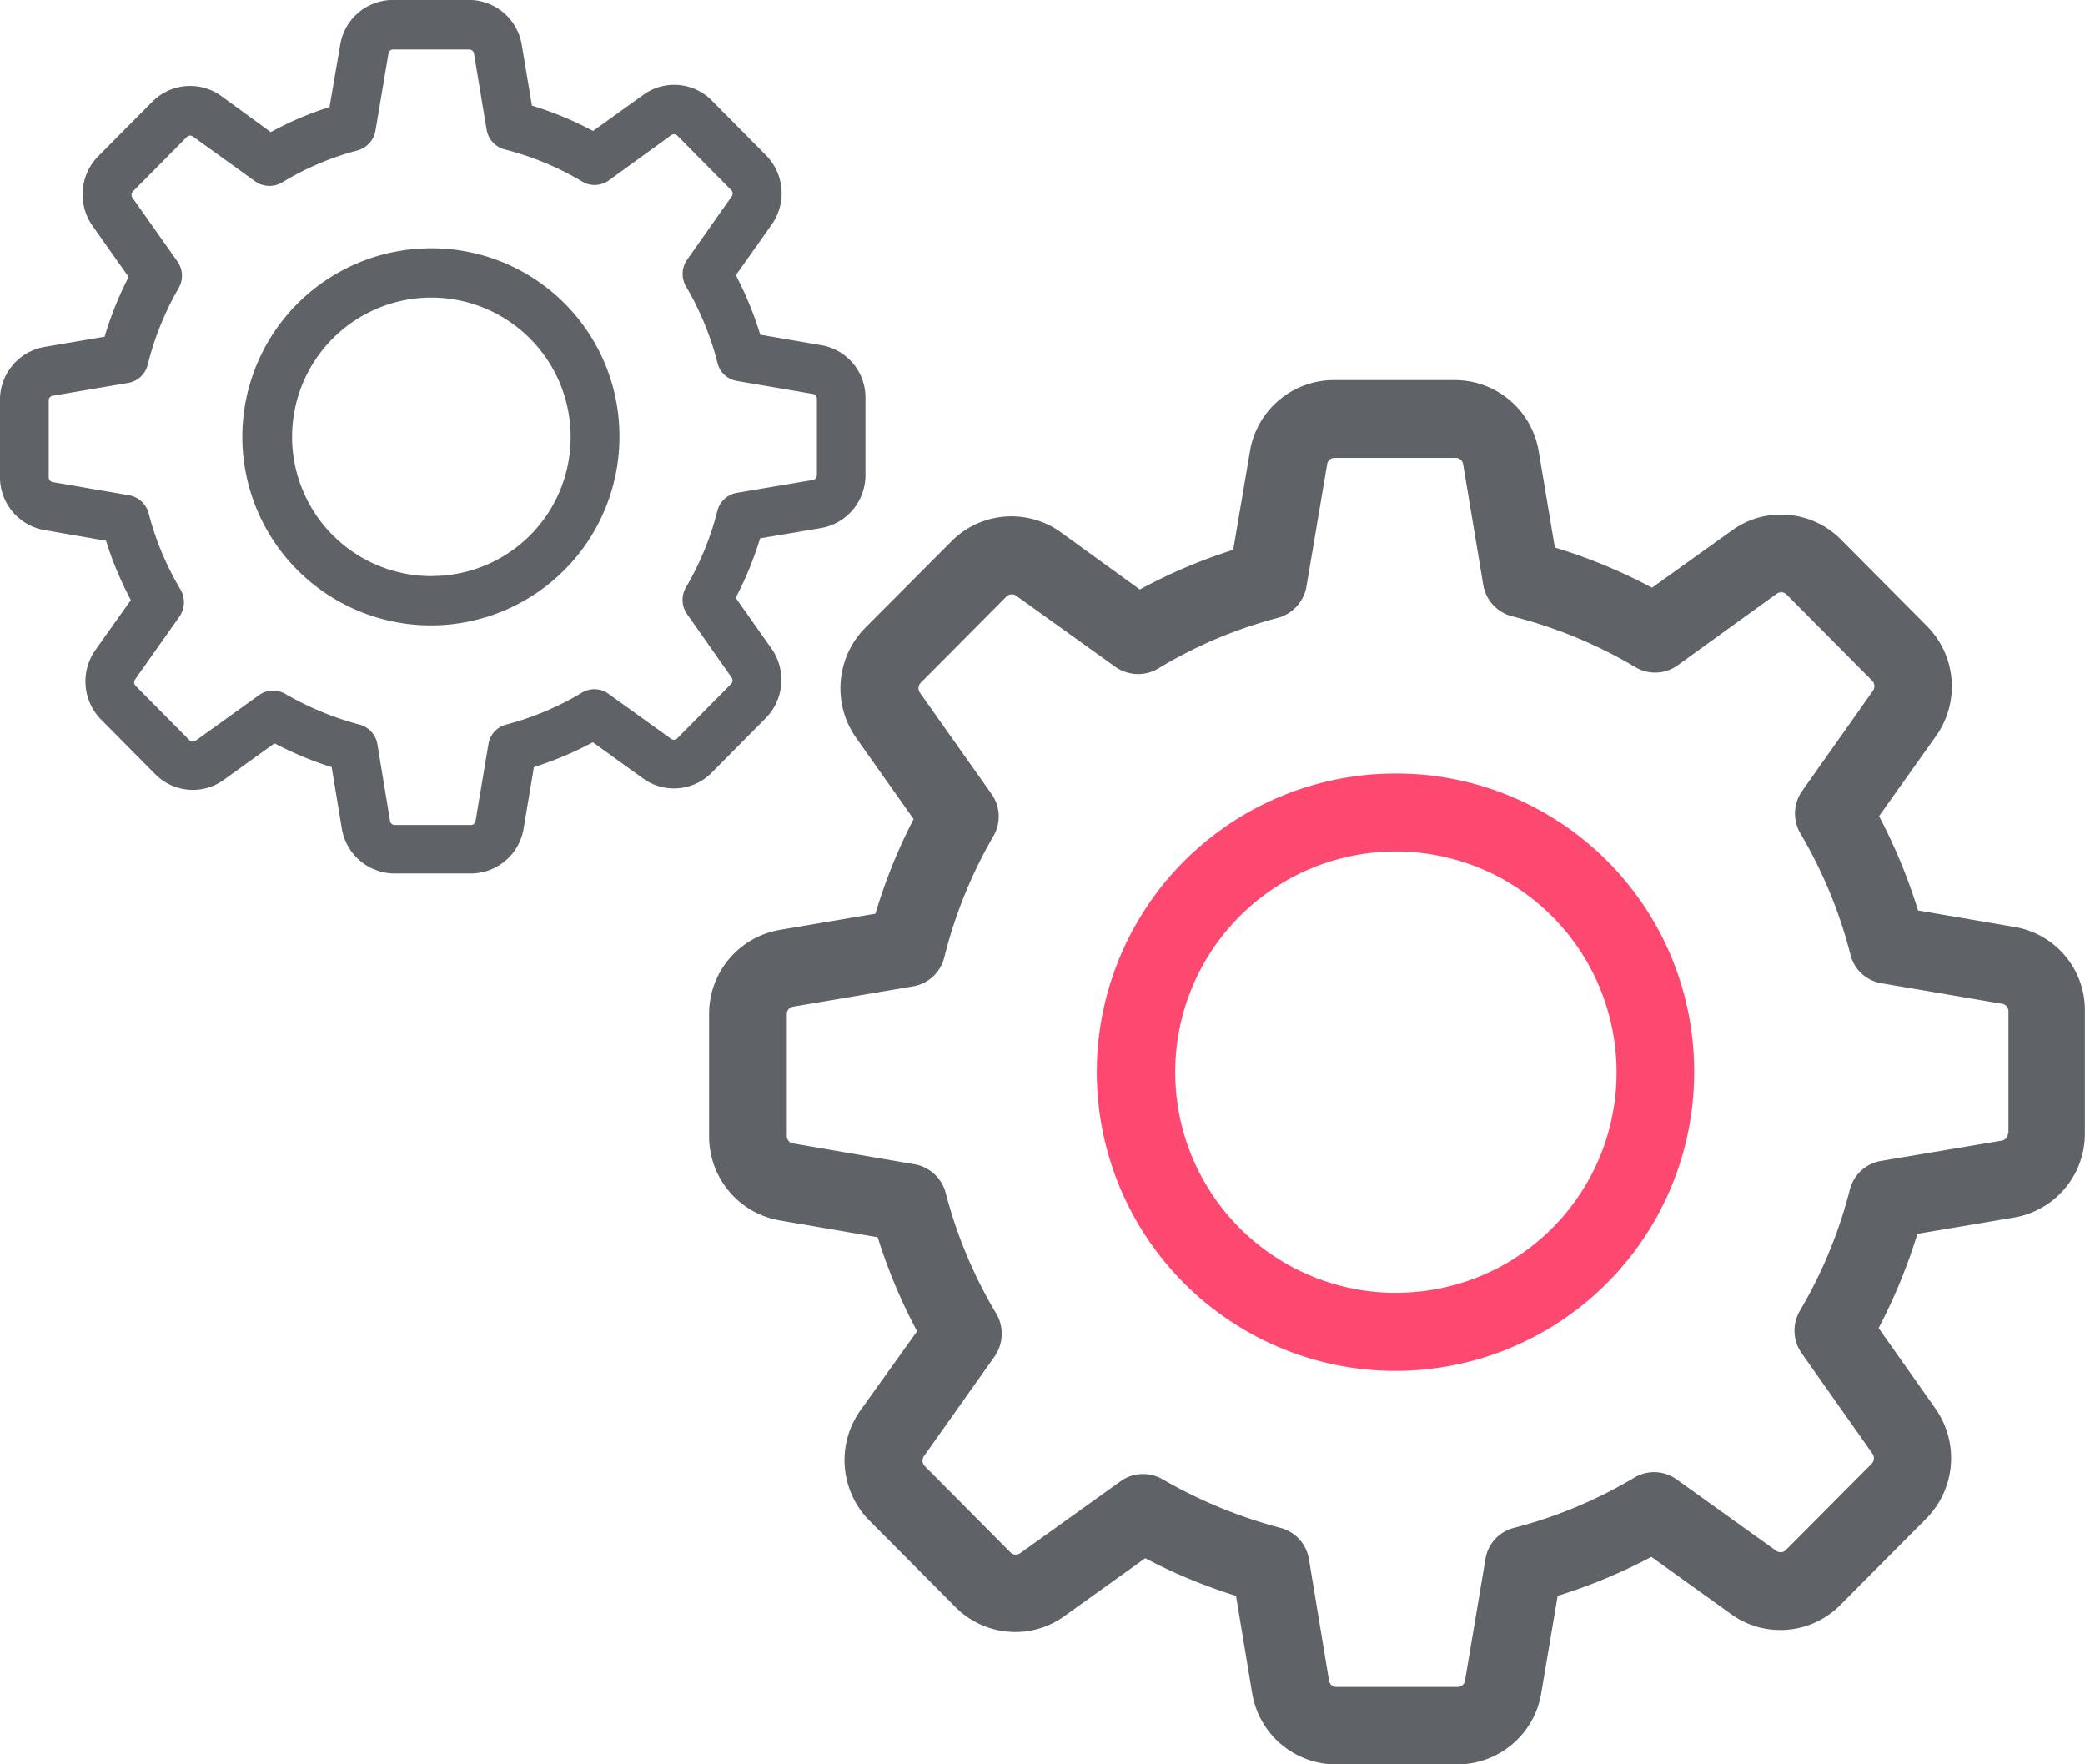 <svg xmlns="http://www.w3.org/2000/svg" width="58.811" height="49.765" viewBox="0 0 58.811 49.765">
  <g id="Group_26949" data-name="Group 26949" transform="translate(-788.001 -1173.235)">
    <path id="Path_74" data-name="Path 74" d="M230.558,616.009l-2.722-.465a15.542,15.542,0,0,0-1.1-2.659l1.606-2.261a2.413,2.413,0,0,0-.261-3.107l-2.415-2.43a2.369,2.369,0,0,0-1.694-.709,2.34,2.34,0,0,0-1.387.448l-2.253,1.614a15.249,15.249,0,0,0-2.741-1.133l-.454-2.707a2.4,2.4,0,0,0-2.366-2.015h-3.413a2.4,2.4,0,0,0-2.368,2.015l-.471,2.773a14.822,14.822,0,0,0-2.634,1.118l-2.229-1.615a2.386,2.386,0,0,0-3.09.261l-2.422,2.43a2.427,2.427,0,0,0-.261,3.109l1.621,2.291a15.26,15.26,0,0,0-1.077,2.668l-2.692.456a2.4,2.4,0,0,0-2,2.383v3.433a2.4,2.4,0,0,0,2,2.381l2.756.473a15.238,15.238,0,0,0,1.111,2.651l-1.6,2.235a2.418,2.418,0,0,0,.259,3.109l2.417,2.43a2.377,2.377,0,0,0,1.694.709,2.352,2.352,0,0,0,1.387-.449l2.278-1.632a15.19,15.19,0,0,0,2.561,1.062l.454,2.739a2.4,2.4,0,0,0,2.368,2.015h3.422a2.4,2.4,0,0,0,2.366-2.015l.462-2.739a15.412,15.412,0,0,0,2.644-1.1l2.246,1.613a2.363,2.363,0,0,0,1.394.45h0a2.376,2.376,0,0,0,1.694-.709l2.417-2.432a2.424,2.424,0,0,0,.259-3.107l-1.6-2.268a15.486,15.486,0,0,0,1.094-2.659l2.724-.458a2.4,2.4,0,0,0,2-2.381V618.39A2.376,2.376,0,0,0,230.558,616.009Zm-.186,5.815a.211.211,0,0,1-.178.212l-3.405.572a1.092,1.092,0,0,0-.876.807,13.065,13.065,0,0,1-1.409,3.417,1.107,1.107,0,0,0,.049,1.2l2,2.839a.224.224,0,0,1-.024.278l-2.417,2.43a.211.211,0,0,1-.276.026l-2.812-2.015a1.087,1.087,0,0,0-1.191-.049,12.907,12.907,0,0,1-3.4,1.418,1.079,1.079,0,0,0-.8.882l-.576,3.424a.21.21,0,0,1-.21.18h-3.415a.21.21,0,0,1-.21-.18l-.567-3.424a1.093,1.093,0,0,0-.8-.882,13.507,13.507,0,0,1-3.325-1.37,1.117,1.117,0,0,0-.552-.148,1.068,1.068,0,0,0-.632.2l-2.837,2.032a.235.235,0,0,1-.122.039.212.212,0,0,1-.154-.066l-2.415-2.43a.221.221,0,0,1-.024-.278l1.994-2.814a1.123,1.123,0,0,0,.049-1.206,12.965,12.965,0,0,1-1.428-3.409,1.11,1.11,0,0,0-.876-.807l-3.428-.587a.212.212,0,0,1-.178-.212v-3.433a.21.21,0,0,1,.178-.212l3.379-.572a1.1,1.1,0,0,0,.884-.814,13.135,13.135,0,0,1,1.387-3.426,1.094,1.094,0,0,0-.056-1.191l-2.019-2.856a.221.221,0,0,1,.024-.276l2.417-2.432a.214.214,0,0,1,.276-.024l2.8,2.008a1.11,1.11,0,0,0,1.2.049,12.815,12.815,0,0,1,3.388-1.435,1.118,1.118,0,0,0,.8-.882l.584-3.45a.209.209,0,0,1,.21-.178h3.413a.212.212,0,0,1,.212.178l.567,3.4a1.1,1.1,0,0,0,.811.889,13.057,13.057,0,0,1,3.479,1.435,1.09,1.09,0,0,0,1.191-.049l2.8-2.023a.238.238,0,0,1,.12-.041.217.217,0,0,1,.156.066l2.415,2.43a.223.223,0,0,1,.024.278l-2,2.831a1.106,1.106,0,0,0-.049,1.2,13.074,13.074,0,0,1,1.411,3.417,1.076,1.076,0,0,0,.874.807l3.405.58a.212.212,0,0,1,.178.212v3.434Z" transform="translate(614.267 583.371)" fill="#5f6368"/>
    <path id="Path_75" data-name="Path 75" d="M207.992,606.5a8.425,8.425,0,1,0,8.376,8.424A8.4,8.4,0,0,0,207.992,606.5Zm0,14.648a6.224,6.224,0,1,1,6.186-6.224A6.209,6.209,0,0,1,207.992,621.146Z" transform="translate(619.42 588.552)" fill="#fd4970"/>
    <path id="Path_76" data-name="Path 76" d="M216.894,610.32l-1.712-.294a9.827,9.827,0,0,0-.689-1.678l1.01-1.427a1.527,1.527,0,0,0-.164-1.961l-1.519-1.534a1.487,1.487,0,0,0-1.066-.448,1.468,1.468,0,0,0-.872.283l-1.417,1.018a9.576,9.576,0,0,0-1.724-.715l-.286-1.709a1.509,1.509,0,0,0-1.488-1.272h-2.146a1.51,1.51,0,0,0-1.489,1.272l-.3,1.75a9.3,9.3,0,0,0-1.657.706l-1.4-1.02a1.5,1.5,0,0,0-1.943.165l-1.523,1.534a1.536,1.536,0,0,0-.164,1.962l1.02,1.446a9.65,9.65,0,0,0-.677,1.684l-1.693.288a1.516,1.516,0,0,0-1.259,1.5v2.167a1.516,1.516,0,0,0,1.259,1.5l1.733.3a9.633,9.633,0,0,0,.7,1.673l-1,1.41a1.53,1.53,0,0,0,.163,1.962l1.52,1.534a1.492,1.492,0,0,0,1.066.448,1.476,1.476,0,0,0,.872-.283l1.432-1.03a9.537,9.537,0,0,0,1.611.67l.286,1.729a1.511,1.511,0,0,0,1.489,1.272h2.152a1.51,1.51,0,0,0,1.488-1.272l.29-1.729a9.678,9.678,0,0,0,1.663-.7l1.412,1.018a1.483,1.483,0,0,0,.877.284h0a1.492,1.492,0,0,0,1.066-.448l1.52-1.535a1.534,1.534,0,0,0,.163-1.961l-1.009-1.432a9.8,9.8,0,0,0,.688-1.678l1.713-.289a1.515,1.515,0,0,0,1.259-1.5v-2.167A1.5,1.5,0,0,0,216.894,610.32Zm-.117,3.67a.133.133,0,0,1-.112.134l-2.142.361a.688.688,0,0,0-.551.509,8.262,8.262,0,0,1-.886,2.156.7.7,0,0,0,.031.757l1.259,1.792a.142.142,0,0,1-.015.175l-1.52,1.534a.132.132,0,0,1-.173.017l-1.769-1.272a.681.681,0,0,0-.749-.031,8.1,8.1,0,0,1-2.137.9.68.68,0,0,0-.5.557l-.362,2.161a.132.132,0,0,1-.132.114h-2.148a.132.132,0,0,1-.132-.114l-.356-2.161a.689.689,0,0,0-.505-.557,8.478,8.478,0,0,1-2.091-.864.7.7,0,0,0-.347-.094.67.67,0,0,0-.4.129l-1.784,1.283a.147.147,0,0,1-.077.025.133.133,0,0,1-.1-.041l-1.519-1.533a.14.14,0,0,1-.015-.175l1.254-1.776a.711.711,0,0,0,.031-.761,8.2,8.2,0,0,1-.9-2.152.7.7,0,0,0-.551-.509l-2.156-.371a.134.134,0,0,1-.112-.134v-2.167a.132.132,0,0,1,.112-.134l2.125-.361a.692.692,0,0,0,.556-.514,8.305,8.305,0,0,1,.872-2.162.692.692,0,0,0-.035-.752l-1.27-1.8a.14.14,0,0,1,.015-.174l1.52-1.535a.134.134,0,0,1,.173-.015l1.758,1.267a.7.7,0,0,0,.755.031,8.043,8.043,0,0,1,2.131-.906.7.7,0,0,0,.505-.557l.367-2.178a.131.131,0,0,1,.132-.112h2.146a.134.134,0,0,1,.133.112l.356,2.147a.693.693,0,0,0,.51.561,8.2,8.2,0,0,1,2.188.906.684.684,0,0,0,.749-.031l1.759-1.277a.149.149,0,0,1,.076-.026.136.136,0,0,1,.1.041l1.519,1.534a.141.141,0,0,1,.015.175l-1.259,1.787a.7.7,0,0,0-.031.757,8.268,8.268,0,0,1,.887,2.156.677.677,0,0,0,.55.509l2.142.366a.134.134,0,0,1,.112.134v2.167Z" transform="translate(594.264 572.65)" fill="#5f6368"/>
    <path id="Path_77" data-name="Path 77" d="M204.884,606.5a5.318,5.318,0,1,0,5.267,5.317A5.294,5.294,0,0,0,204.884,606.5Zm0,9.245a3.928,3.928,0,1,1,3.89-3.928A3.912,3.912,0,0,1,204.884,615.743Z" transform="translate(595.322 573.739)" fill="#5f6368"/>
  </g>
</svg>
